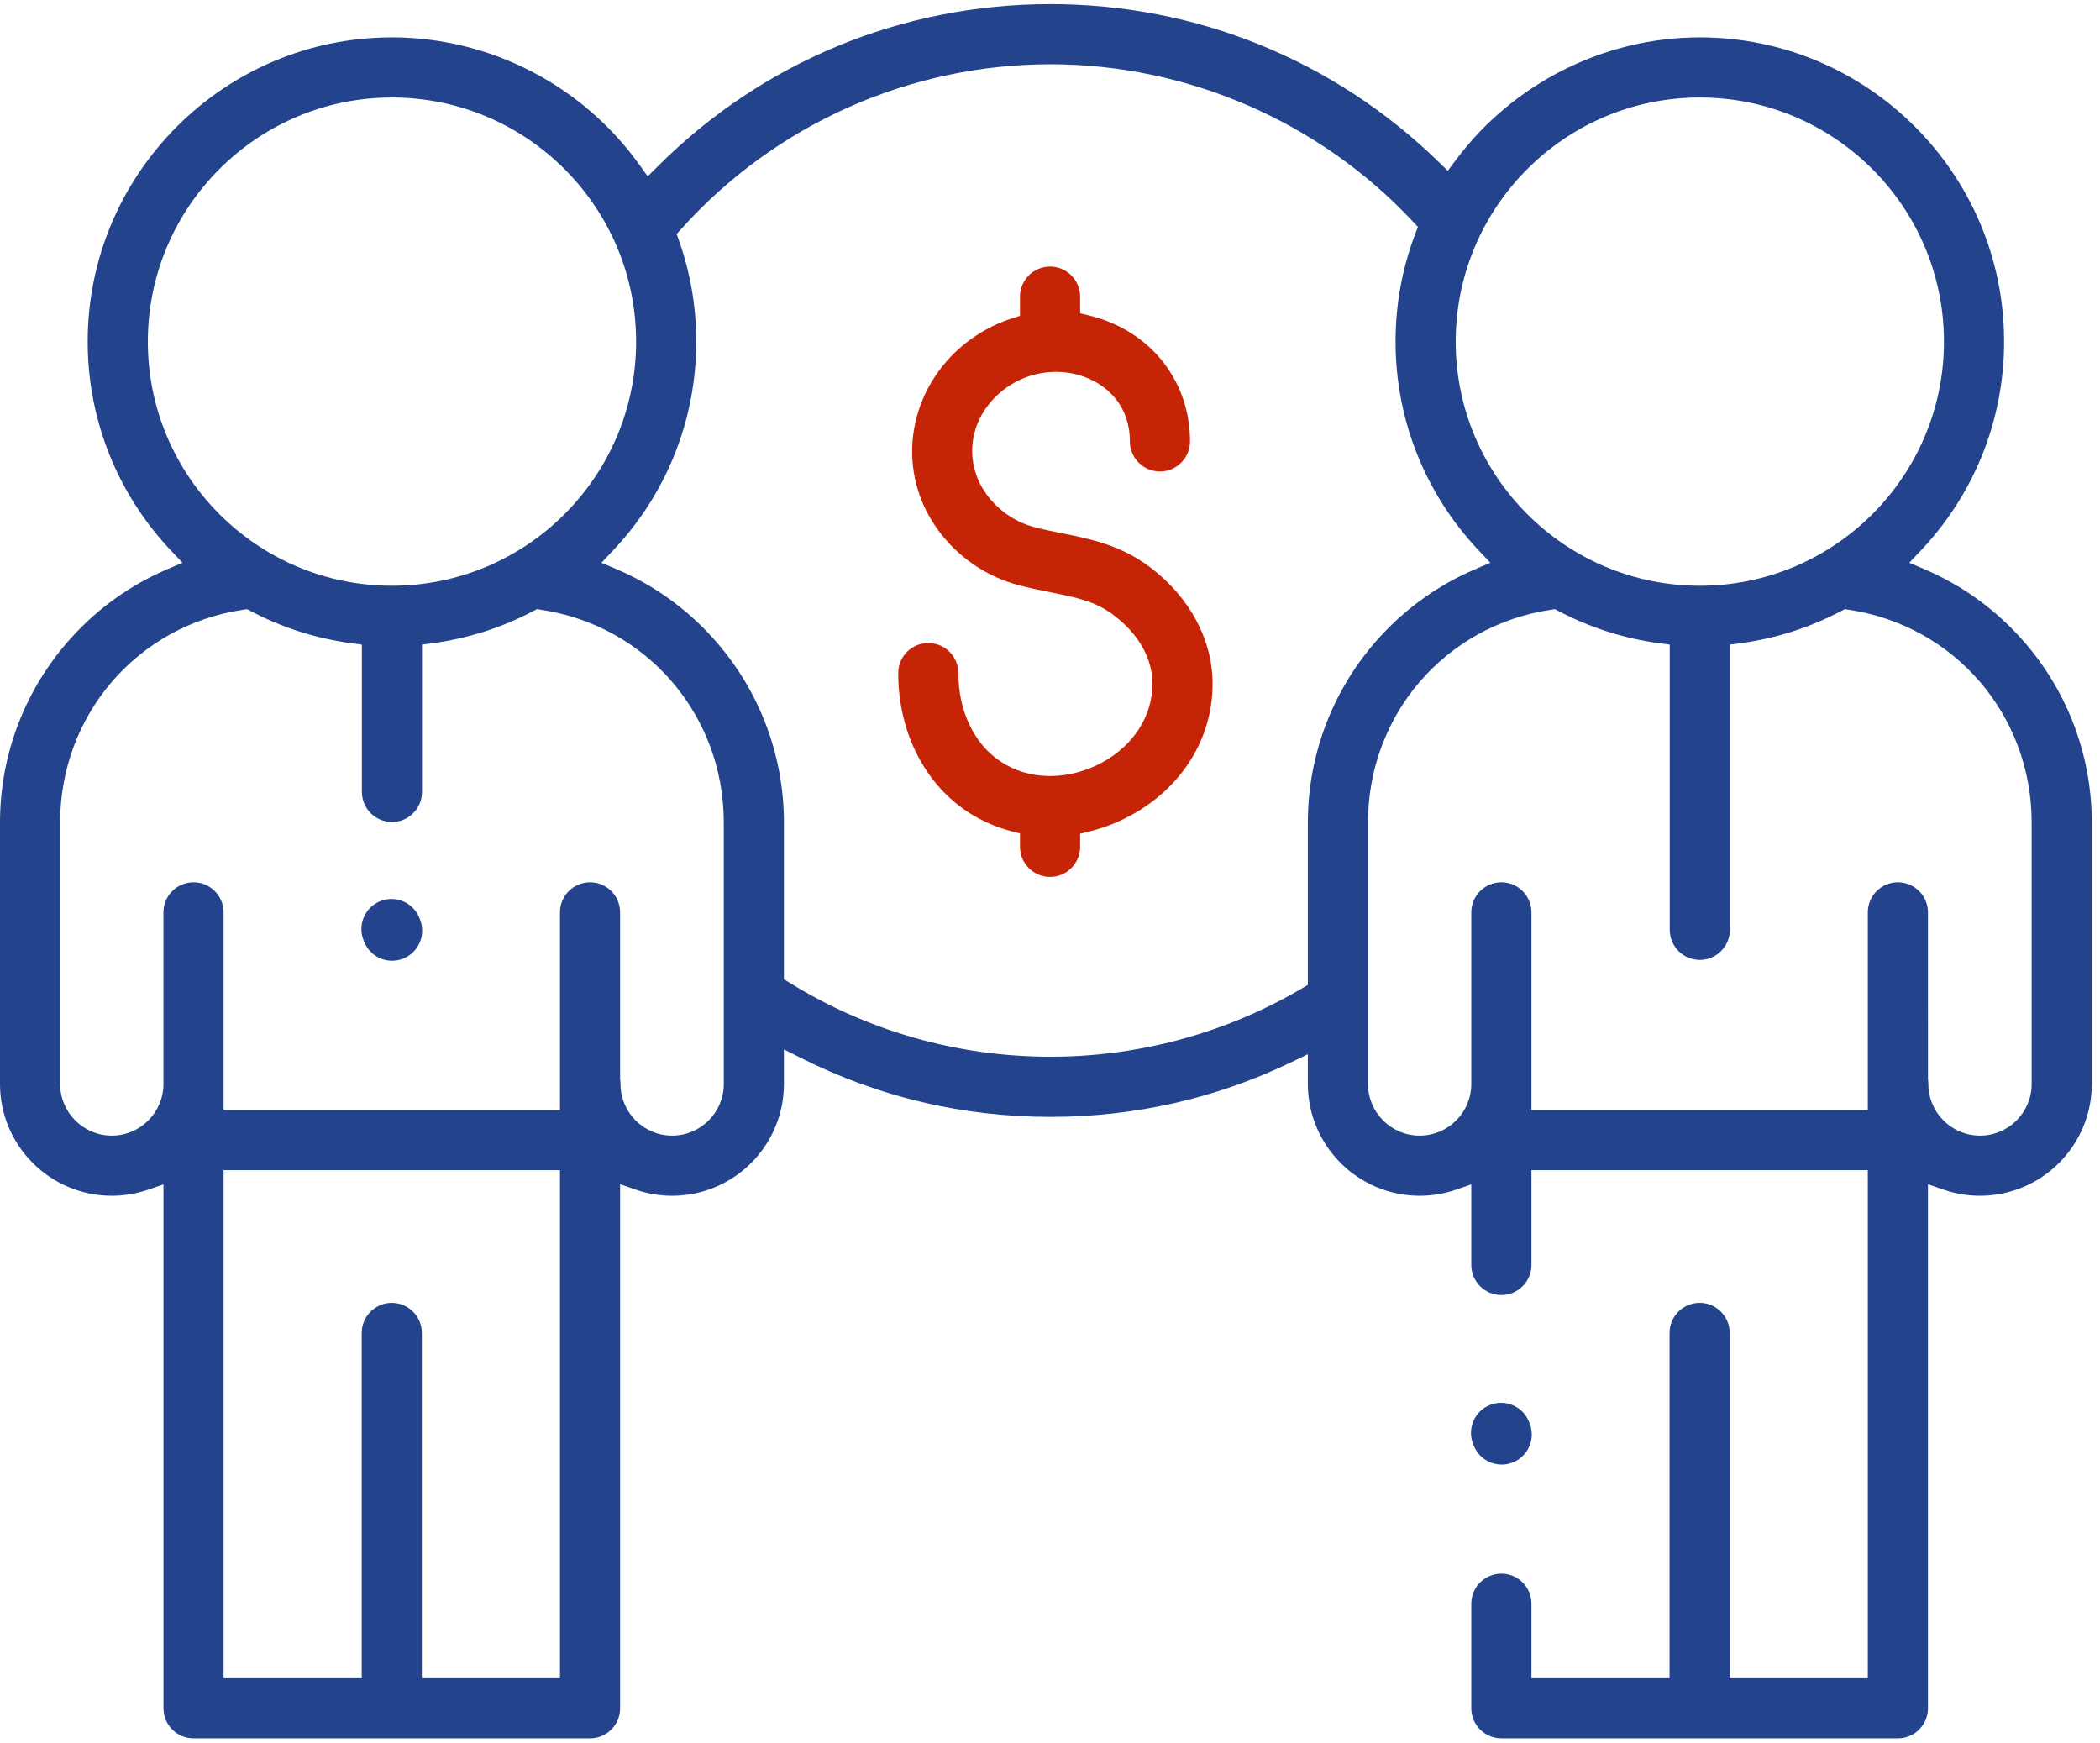 <?xml version="1.0" encoding="UTF-8"?> <svg xmlns="http://www.w3.org/2000/svg" xmlns:xlink="http://www.w3.org/1999/xlink" width="106px" height="88px" viewBox="0 0 106 88" version="1.1"><title>People-money</title><g id="Main-site" stroke="none" stroke-width="1" fill="none" fill-rule="evenodd"><g id="Fundraise" transform="translate(-1062, -2097)"><g id="People-money" transform="translate(1062, 2097)"><path d="M61.207,34.515 C61.206,32.304 60.067,30.169 58.083,28.655 C56.585,27.513 55.036,27.204 53.67,26.93 C53.138,26.824 52.64,26.725 52.123,26.581 C50.82,26.22 49.702,25.191 49.275,23.959 C48.698,22.296 49.376,20.488 50.962,19.46 C52.254,18.621 53.94,18.541 55.256,19.256 C55.919,19.615 57.031,20.487 57.031,22.281 C57.031,23.118 57.712,23.799 58.549,23.799 C59.386,23.799 60.067,23.118 60.067,22.281 C60.067,19.86 58.811,17.732 56.706,16.588 C56.159,16.292 55.575,16.068 54.974,15.924 L54.521,15.815 L54.521,14.973 C54.521,14.136 53.84,13.455 53.003,13.455 C52.166,13.455 51.485,14.136 51.485,14.973 L51.485,15.942 L51.075,16.074 C50.453,16.273 49.859,16.556 49.31,16.913 C46.574,18.687 45.38,21.994 46.406,24.954 C47.162,27.133 49.042,28.877 51.313,29.507 C51.938,29.681 52.541,29.801 53.072,29.906 C54.367,30.165 55.302,30.352 56.242,31.07 C56.962,31.619 58.17,32.796 58.17,34.515 C58.17,36.149 57.208,37.641 55.597,38.506 C54.829,38.918 53.942,39.154 53.1,39.17 C53.012,39.168 52.978,39.169 52.931,39.17 C52.023,39.154 51.209,38.905 50.497,38.432 C49.168,37.551 48.375,35.885 48.375,33.973 C48.375,33.137 47.694,32.456 46.857,32.456 C46.02,32.456 45.339,33.137 45.339,33.973 C45.339,36.904 46.64,39.517 48.819,40.963 C49.497,41.413 50.246,41.746 51.043,41.955 L51.485,42.07 L51.485,42.744 C51.485,43.581 52.166,44.262 53.003,44.262 C53.84,44.262 54.521,43.581 54.521,42.744 L54.521,42.082 L54.972,41.972 C55.685,41.799 56.379,41.532 57.033,41.181 C59.647,39.778 61.207,37.286 61.207,34.515" id="Fill-1" fill="#C62406"></path><path d="M21.2,46.409 L21.168,46.329 C21.016,45.952 20.727,45.657 20.354,45.498 C20.163,45.417 19.964,45.376 19.76,45.376 C19.566,45.376 19.375,45.413 19.192,45.487 C18.416,45.799 18.039,46.685 18.351,47.461 L18.384,47.544 C18.616,48.121 19.169,48.495 19.793,48.495 C19.986,48.495 20.176,48.457 20.36,48.384 C21.135,48.071 21.512,47.185 21.2,46.409" id="Fill-3" fill="#23448C"></path><path d="M102.55,54.715 C102.55,56.153 101.38,57.322 99.943,57.322 C98.505,57.322 97.335,56.153 97.335,54.715 C97.335,54.647 97.33,54.578 97.321,54.509 L97.317,54.45 L97.316,46.051 C97.316,45.214 96.635,44.534 95.798,44.534 C94.961,44.534 94.28,45.214 94.28,46.051 L94.28,56.03 L77.301,56.03 L77.301,46.051 C77.301,45.214 76.62,44.534 75.783,44.534 C74.946,44.534 74.265,45.214 74.265,46.051 L74.265,54.715 C74.265,56.153 73.096,57.322 71.658,57.322 C70.221,57.322 69.051,56.153 69.051,54.715 L69.051,41.525 C69.051,36.093 72.938,31.572 78.294,30.776 L78.486,30.747 L78.657,30.838 C80.258,31.683 81.978,32.232 83.769,32.469 L84.282,32.537 L84.282,46.935 C84.282,47.772 84.963,48.453 85.8,48.453 C86.637,48.453 87.318,47.772 87.318,46.935 L87.318,32.537 L87.831,32.469 C89.622,32.232 91.343,31.683 92.944,30.838 L93.115,30.747 L93.307,30.776 C98.662,31.572 102.55,36.093 102.55,41.525 L102.55,54.715 Z M66.015,41.525 L66.015,49.715 L65.724,49.887 C61.891,52.146 57.499,53.34 53.024,53.34 C48.351,53.34 43.795,52.047 39.85,49.601 L39.57,49.428 L39.57,41.525 C39.57,38.039 38.274,34.705 35.922,32.136 C34.573,30.662 32.963,29.519 31.139,28.739 L30.359,28.405 L30.941,27.789 C33.651,24.923 35.144,21.178 35.144,17.244 C35.144,15.495 34.851,13.779 34.273,12.143 L34.156,11.813 L34.391,11.552 C39.133,6.272 45.925,3.244 53.024,3.244 C59.93,3.244 66.599,6.138 71.318,11.183 L71.571,11.452 L71.439,11.797 C70.777,13.536 70.442,15.369 70.442,17.244 C70.442,21.178 71.934,24.923 74.644,27.789 L75.226,28.405 L74.447,28.738 C72.62,29.521 71.009,30.666 69.659,32.141 C67.309,34.71 66.015,38.042 66.015,41.525 L66.015,41.525 Z M36.534,54.715 C36.534,56.153 35.365,57.322 33.927,57.322 C32.49,57.322 31.32,56.153 31.32,54.715 C31.32,54.647 31.315,54.579 31.306,54.514 L31.301,54.452 L31.3,46.051 C31.3,45.214 30.62,44.534 29.783,44.534 C28.946,44.534 28.265,45.214 28.265,46.051 L28.265,56.03 L11.286,56.03 L11.286,46.051 C11.286,45.214 10.605,44.534 9.769,44.534 C8.931,44.534 8.25,45.214 8.25,46.051 L8.25,54.715 C8.25,56.153 7.08,57.322 5.643,57.322 C4.205,57.322 3.035,56.153 3.035,54.715 L3.035,41.525 C3.035,36.093 6.923,31.572 12.278,30.776 L12.47,30.747 L12.641,30.838 C14.243,31.683 15.963,32.232 17.753,32.469 L18.267,32.537 L18.267,39.973 C18.267,40.81 18.948,41.491 19.785,41.491 C20.622,41.491 21.302,40.81 21.302,39.973 L21.302,32.537 L21.816,32.469 C23.606,32.232 25.326,31.683 26.929,30.838 L27.1,30.747 L27.292,30.776 C32.647,31.572 36.534,36.093 36.534,41.525 L36.534,54.715 Z M28.265,84.709 L21.293,84.709 L21.293,67.282 C21.293,66.444 20.613,65.763 19.776,65.763 C18.939,65.763 18.258,66.444 18.258,67.282 L18.258,84.709 L11.286,84.709 L11.286,59.066 L28.265,59.066 L28.265,84.709 Z M7.462,17.244 C7.462,10.449 12.99,4.921 19.785,4.921 C26.58,4.921 32.108,10.449 32.108,17.244 C32.108,24.039 26.58,29.566 19.785,29.566 C12.99,29.566 7.462,24.039 7.462,17.244 L7.462,17.244 Z M85.8,4.921 C92.595,4.921 98.123,10.449 98.123,17.244 C98.123,24.039 92.595,29.566 85.8,29.566 C79.006,29.566 73.478,24.039 73.478,17.244 C73.478,10.449 79.006,4.921 85.8,4.921 L85.8,4.921 Z M105.586,41.525 C105.586,38.039 104.29,34.705 101.937,32.136 C100.587,30.662 98.977,29.519 97.154,28.739 L96.374,28.405 L96.957,27.789 C99.667,24.923 101.159,21.178 101.159,17.244 C101.159,8.775 94.269,1.886 85.8,1.886 C80.98,1.886 76.375,4.202 73.482,8.081 L73.079,8.621 L72.596,8.151 C67.328,3.029 60.377,0.208 53.024,0.208 C45.525,0.208 38.481,3.121 33.188,8.41 L32.694,8.903 L32.289,8.335 C29.403,4.297 24.729,1.886 19.785,1.886 C11.316,1.886 4.426,8.775 4.426,17.244 C4.426,21.178 5.919,24.923 8.628,27.789 L9.211,28.405 L8.432,28.738 C6.604,29.521 4.993,30.666 3.643,32.141 C1.294,34.71 0,38.042 0,41.525 L0,54.715 C0,57.827 2.531,60.358 5.643,60.358 C6.269,60.358 6.883,60.256 7.468,60.055 L8.251,59.786 L8.251,86.227 C8.251,87.064 8.932,87.745 9.769,87.745 L29.784,87.745 C30.62,87.745 31.301,87.064 31.301,86.227 L31.301,59.776 L32.087,60.049 C32.676,60.254 33.295,60.358 33.927,60.358 C37.039,60.358 39.57,57.826 39.57,54.714 L39.57,52.97 L40.427,53.401 C44.354,55.376 48.592,56.377 53.024,56.377 C57.274,56.377 61.36,55.45 65.168,53.622 L66.015,53.215 L66.015,54.715 C66.015,57.827 68.547,60.358 71.658,60.358 C72.284,60.358 72.898,60.256 73.482,60.055 L74.265,59.786 L74.265,63.852 C74.265,64.689 74.946,65.37 75.783,65.37 C76.62,65.37 77.301,64.689 77.301,63.852 L77.301,59.066 L94.28,59.066 L94.28,84.709 L87.309,84.709 L87.309,67.282 C87.309,66.444 86.628,65.763 85.791,65.763 C84.954,65.763 84.273,66.444 84.273,67.282 L84.273,84.709 L77.301,84.709 L77.301,80.949 C77.301,80.112 76.62,79.43 75.783,79.43 C74.946,79.43 74.265,80.112 74.265,80.949 L74.265,86.227 C74.265,87.064 74.946,87.745 75.783,87.745 L95.798,87.745 C96.635,87.745 97.316,87.064 97.316,86.227 L97.316,59.777 L98.101,60.049 C98.691,60.254 99.311,60.358 99.943,60.358 C103.054,60.358 105.586,57.826 105.586,54.714 L105.586,41.525 Z" id="Fill-5" fill="#23448C"></path><path d="M77.207,71.837 L77.175,71.76 C77.021,71.38 76.732,71.086 76.359,70.928 C76.169,70.848 75.968,70.807 75.768,70.807 C75.575,70.807 75.381,70.845 75.197,70.92 C74.422,71.234 74.046,72.121 74.361,72.897 L74.394,72.98 C74.627,73.554 75.179,73.926 75.8,73.926 C75.996,73.926 76.188,73.888 76.371,73.814 C77.146,73.499 77.521,72.613 77.207,71.837" id="Fill-8" fill="#23448C"></path></g></g></g></svg> 